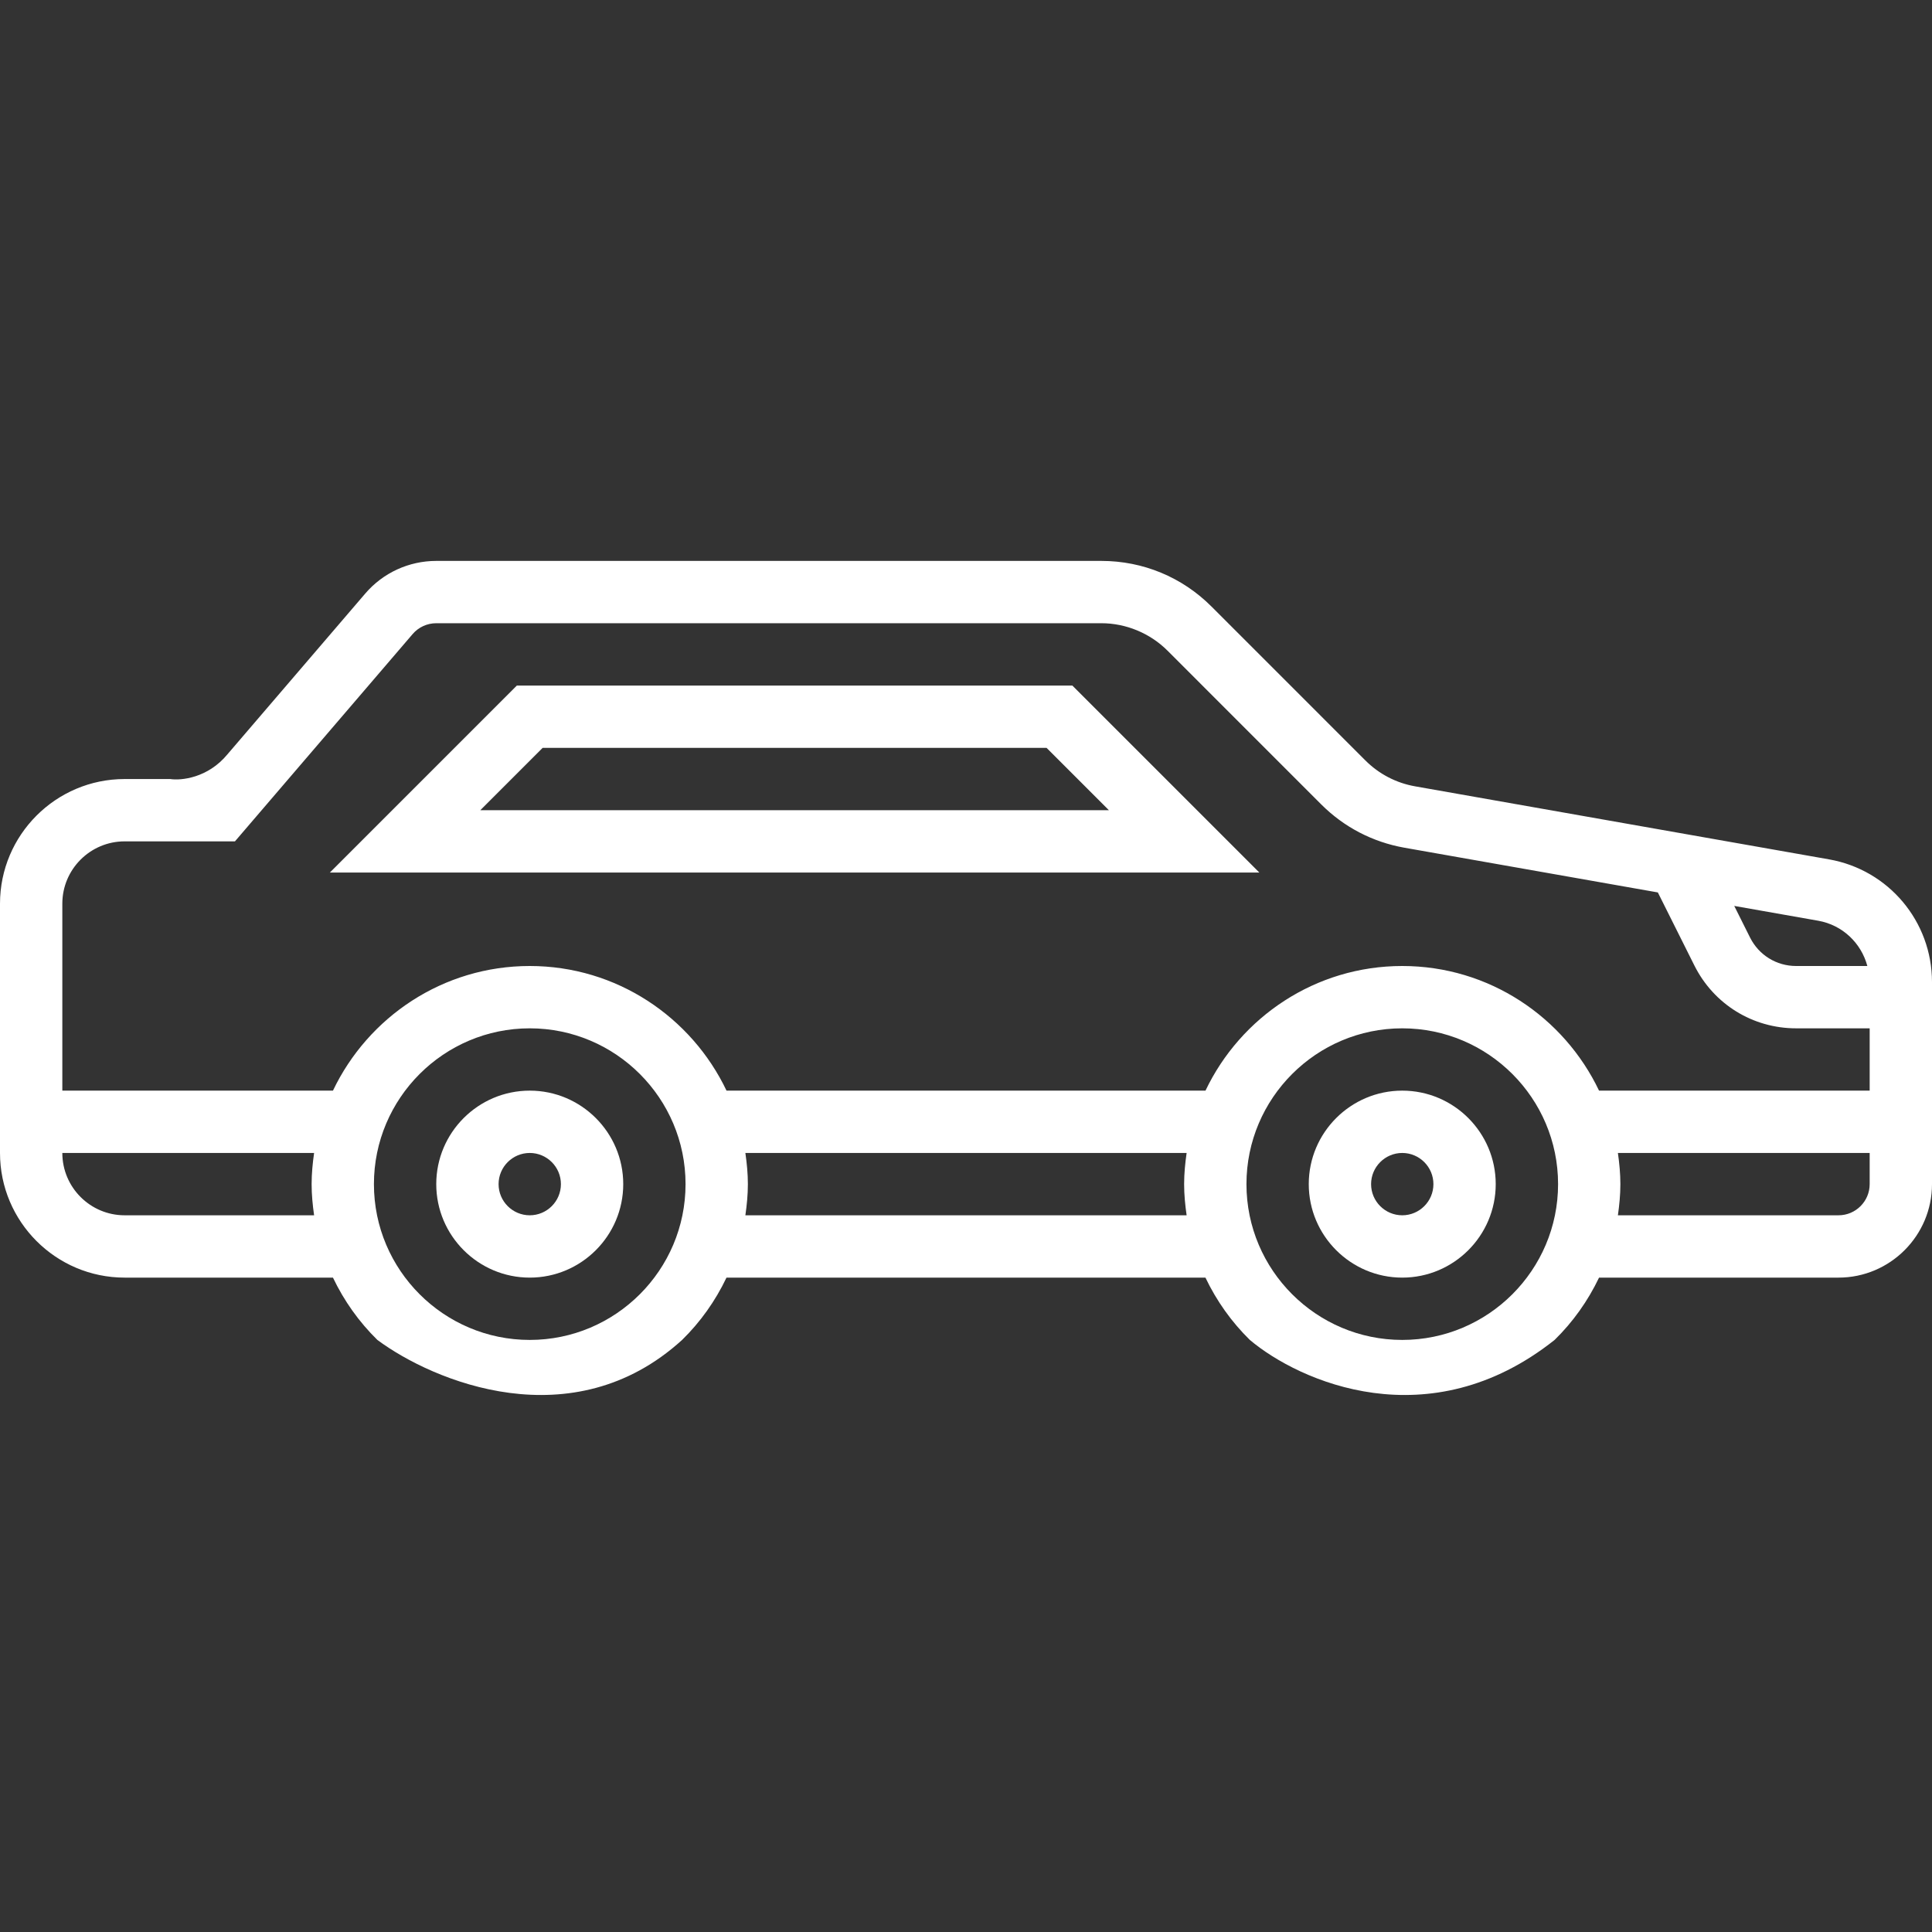 <svg width="92" height="92" viewBox="0 0 92 92" fill="none" xmlns="http://www.w3.org/2000/svg">
<rect x="0" y="0" width="92" height="92" fill="#333333" stroke="none"/>
<g clip-path="url(#clip0_337_140)">
<path fill-rule="evenodd" clip-rule="evenodd" d="M76.145 60.839H87.548C90.002 60.839 92 58.841 92 56.387V46.767C92 43.881 89.937 41.422 87.096 40.922L67.39 37.445C66.487 37.287 65.664 36.858 65.016 36.209L57.69 28.883C56.289 27.481 54.427 26.71 52.444 26.71H20.774C19.473 26.71 18.24 27.276 17.394 28.263L10.833 35.917C9.9 37.051 8.625 37.176 8.105 37.097H5.935C2.662 37.097 0 39.759 0 43.032V54.903C0 58.177 2.662 60.839 5.935 60.839H15.855C16.385 61.95 17.1 62.954 17.97 63.806C20.633 65.785 27.265 68.555 32.481 63.806C33.352 62.954 34.065 61.95 34.595 60.839H57.402C57.932 61.95 58.647 62.954 59.516 63.806C61.864 65.785 68.052 68.555 74.029 63.806C74.9 62.954 75.615 61.95 76.145 60.839ZM77.043 57.871H87.548C88.366 57.871 89.032 57.206 89.032 56.387V54.903H77.043C77.112 55.39 77.161 55.883 77.161 56.387C77.161 56.891 77.112 57.384 77.043 57.871ZM85.529 46H88.921C88.629 44.908 87.74 44.049 86.58 43.844L82.583 43.139L83.336 44.645C83.754 45.48 84.594 46 85.529 46ZM11.188 40.065H5.935C4.299 40.065 2.968 41.395 2.968 43.032V51.935H15.855C17.526 48.432 21.093 46 25.226 46C29.359 46 32.926 48.432 34.596 51.935H44.516H47.484H57.404C59.074 48.432 62.641 46 66.774 46C70.907 46 74.474 48.432 76.145 51.935H89.032V48.968H85.529C83.463 48.968 81.606 47.821 80.683 45.972L78.945 42.497L66.875 40.367C65.367 40.1 63.999 39.388 62.917 38.306L55.592 30.98C54.762 30.152 53.616 29.677 52.444 29.677H20.774C20.341 29.677 19.93 29.866 19.648 30.195L11.188 40.065ZM35.494 57.871H56.506C56.436 57.384 56.387 56.891 56.387 56.387C56.387 55.883 56.436 55.39 56.506 54.903H35.494C35.564 55.39 35.613 55.883 35.613 56.387C35.613 56.891 35.564 57.384 35.494 57.871ZM2.968 54.903C2.968 56.54 4.299 57.871 5.935 57.871H14.957C14.888 57.384 14.839 56.891 14.839 56.387C14.839 55.883 14.888 55.39 14.957 54.903H2.968ZM25.226 48.968C21.135 48.968 17.806 52.296 17.806 56.387C17.806 60.478 21.135 63.806 25.226 63.806C29.317 63.806 32.645 60.478 32.645 56.387C32.645 52.296 29.317 48.968 25.226 48.968ZM66.774 48.968C62.683 48.968 59.355 52.296 59.355 56.387C59.355 60.478 62.683 63.806 66.774 63.806C70.865 63.806 74.194 60.478 74.194 56.387C74.194 52.296 70.865 48.968 66.774 48.968Z" fill="white"/>
<path fill-rule="evenodd" clip-rule="evenodd" d="M40.404 41.55H59.969L51.066 32.647H24.611L15.708 41.55H37.276H40.404ZM25.84 35.613L22.872 38.581H52.805L49.837 35.613H25.84Z" fill="white"/>
<path d="M66.774 51.935C64.32 51.935 62.322 53.933 62.322 56.387C62.322 58.841 64.32 60.839 66.774 60.839C69.228 60.839 71.225 58.841 71.225 56.387C71.225 53.933 69.228 51.935 66.774 51.935ZM66.774 57.871C65.957 57.871 65.29 57.206 65.29 56.387C65.29 55.568 65.957 54.903 66.774 54.903C67.591 54.903 68.258 55.568 68.258 56.387C68.258 57.206 67.591 57.871 66.774 57.871Z" fill="white"/>
<path d="M25.226 51.935C22.772 51.935 20.774 53.933 20.774 56.387C20.774 58.841 22.772 60.839 25.226 60.839C27.68 60.839 29.678 58.841 29.678 56.387C29.678 53.933 27.68 51.935 25.226 51.935ZM25.226 57.871C24.409 57.871 23.742 57.206 23.742 56.387C23.742 55.568 24.409 54.903 25.226 54.903C26.043 54.903 26.71 55.568 26.71 56.387C26.71 57.206 26.043 57.871 25.226 57.871Z" fill="white"/>
</g>
<defs>
<clipPath id="clip0_337_140">
<rect width="92" height="92" fill="white"/>
</clipPath>
</defs>
</svg>
